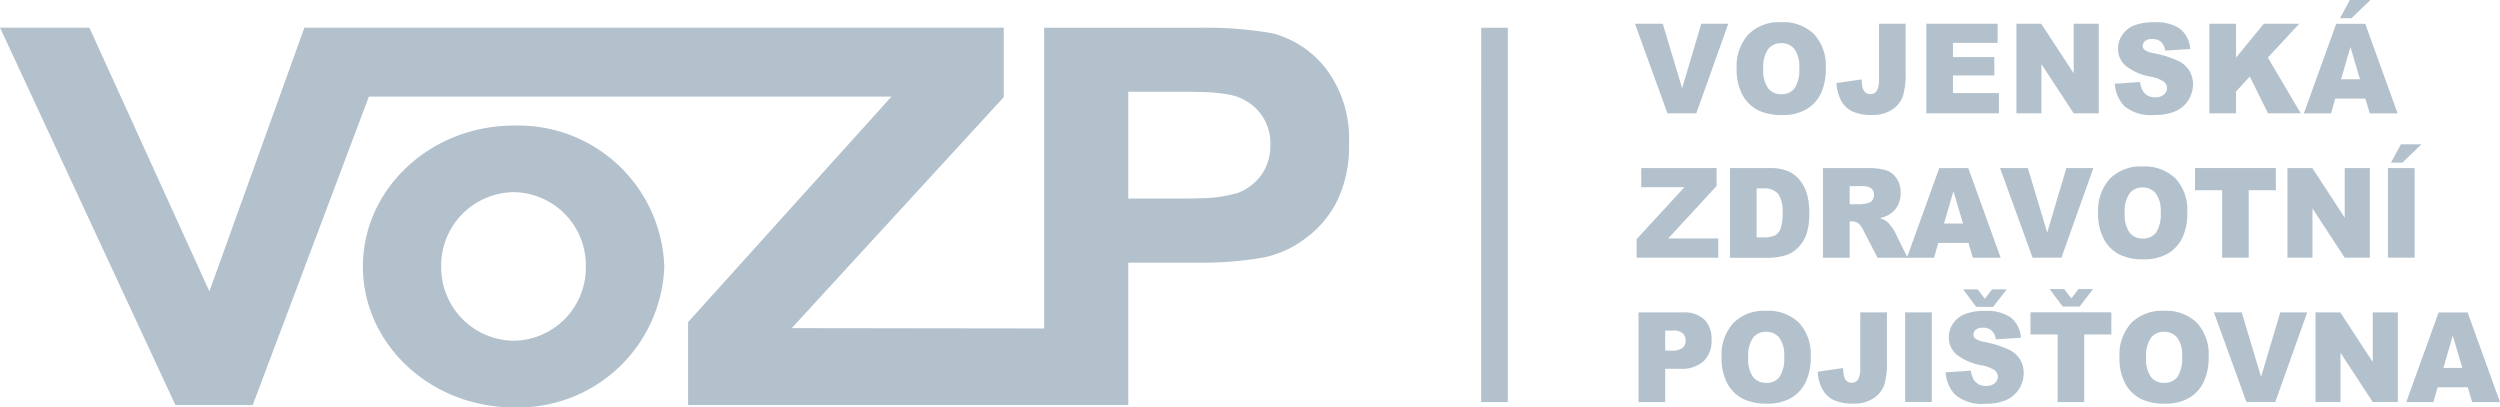 <svg id="vozp" xmlns="http://www.w3.org/2000/svg" xmlns:xlink="http://www.w3.org/1999/xlink" width="145.065" height="23.637" viewBox="0 0 145.065 23.637">
  <defs>
    <clipPath id="clip-path">
      <path id="Path_1299" data-name="Path 1299" d="M0-79.137H145.065V-55.5H0Z" transform="translate(0 79.137)" fill="rgba(0,48,87,0.3)"/>
    </clipPath>
  </defs>
  <g id="Group_479" data-name="Group 479" transform="translate(94.87 1.377)">
    <path id="Path_1269" data-name="Path 1269" d="M0,0H1.613L2.738,3.744,3.848,0H5.415L3.56,5.2H1.887Z" fill="rgba(0,48,87,0.3)"/>
  </g>
  <g id="Group_506" data-name="Group 506" clip-path="url(#clip-path)">
    <g id="Group_480" data-name="Group 480" transform="translate(100.764 1.283)">
      <path id="Path_1270" data-name="Path 1270" d="M0-6.328A2.754,2.754,0,0,1,.678-8.313a2.51,2.51,0,0,1,1.9-.71,2.548,2.548,0,0,1,1.917.7A2.692,2.692,0,0,1,5.173-6.37a3.332,3.332,0,0,1-.294,1.5,2.148,2.148,0,0,1-.852.909,2.725,2.725,0,0,1-1.389.325,3.1,3.1,0,0,1-1.4-.28,2.149,2.149,0,0,1-.9-.887A3.041,3.041,0,0,1,0-6.328m1.543.007a1.783,1.783,0,0,0,.282,1.132.931.931,0,0,0,.764.345.933.933,0,0,0,.769-.337,1.984,1.984,0,0,0,.274-1.211,1.661,1.661,0,0,0-.285-1.077.955.955,0,0,0-.77-.337.921.921,0,0,0-.75.345,1.808,1.808,0,0,0-.283,1.14" transform="translate(0.008 9.028)" fill="rgba(0,48,87,0.3)"/>
    </g>
    <g id="Group_481" data-name="Group 481" transform="translate(106.559 1.377)">
      <path id="Path_1271" data-name="Path 1271" d="M-5.8,0h1.548V2.827a4.59,4.59,0,0,1-.153,1.355,1.539,1.539,0,0,1-.611.788,1.99,1.99,0,0,1-1.173.323,2.624,2.624,0,0,1-1.173-.214A1.509,1.509,0,0,1-8,4.457a2.443,2.443,0,0,1-.267-1.014L-6.8,3.231a1.791,1.791,0,0,0,.058.511.554.554,0,0,0,.184.27A.4.4,0,0,0-6.3,4.08a.415.415,0,0,0,.38-.2A1.394,1.394,0,0,0-5.8,3.2Z" transform="translate(8.271)" fill="rgba(0,48,87,0.3)"/>
    </g>
    <g id="Group_482" data-name="Group 482" transform="translate(111.776 1.377)">
      <path id="Path_1272" data-name="Path 1272" d="M0,0H4.137V1.111H1.547v.824h2.4V3h-2.4V4.025H4.213V5.2H0Z" fill="rgba(0,48,87,0.3)"/>
    </g>
    <g id="Group_483" data-name="Group 483" transform="translate(117.005 1.377)">
      <path id="Path_1273" data-name="Path 1273" d="M0,0H1.441L3.322,2.878V0H4.779V5.2H3.322L1.451,2.344V5.2H0Z" fill="rgba(0,48,87,0.3)"/>
    </g>
    <g id="Group_484" data-name="Group 484" transform="translate(122.713 1.28)">
      <path id="Path_1274" data-name="Path 1274" d="M0-8.389l1.469-.1a1.2,1.2,0,0,0,.194.57.8.8,0,0,0,.681.317.737.737,0,0,0,.507-.162.492.492,0,0,0,.18-.374A.485.485,0,0,0,2.858-8.5a1.911,1.911,0,0,0-.786-.3A3.287,3.287,0,0,1,.624-9.435a1.293,1.293,0,0,1-.434-1,1.406,1.406,0,0,1,.224-.76,1.5,1.5,0,0,1,.671-.561,3.025,3.025,0,0,1,1.229-.2,2.442,2.442,0,0,1,1.461.371,1.626,1.626,0,0,1,.6,1.182l-1.457.09a.824.824,0,0,0-.243-.512.76.76,0,0,0-.513-.159.594.594,0,0,0-.406.119.369.369,0,0,0-.137.289.292.292,0,0,0,.114.223,1.223,1.223,0,0,0,.518.19A6.279,6.279,0,0,1,3.7-9.707a1.545,1.545,0,0,1,.637.578,1.5,1.5,0,0,1,.2.769,1.7,1.7,0,0,1-.265.923,1.692,1.692,0,0,1-.743.64,2.9,2.9,0,0,1-1.2.218A2.413,2.413,0,0,1,.556-7.09,2.059,2.059,0,0,1,0-8.389" transform="translate(0 11.968)" fill="rgba(0,48,87,0.3)"/>
    </g>
    <g id="Group_485" data-name="Group 485" transform="translate(128.203 1.377)">
      <path id="Path_1275" data-name="Path 1275" d="M0,0H1.545V1.964L3.16,0H5.214L3.391,1.964,5.3,5.2h-1.9L2.344,3.064l-.8.871V5.2H0Z" fill="rgba(0,48,87,0.3)"/>
    </g>
    <g id="Group_486" data-name="Group 486" transform="translate(133.683)">
      <path id="Path_1276" data-name="Path 1276" d="M-8.39-13.435h-1.753l-.244.859h-1.576l1.877-5.2H-8.4l1.878,5.2H-8.14Zm-.9-5.722H-8.1L-9.2-18.1h-.665Zm.584,4.6-.553-1.871-.545,1.87Z" transform="translate(11.963 19.157)" fill="rgba(0,48,87,0.3)"/>
    </g>
    <g id="Group_487" data-name="Group 487" transform="translate(94.966 9.752)">
      <path id="Path_1277" data-name="Path 1277" d="M-.632,0H3.74V1.04L.933,4.085H3.839V5.2H-.9V4.125L1.873,1.111H-.632Z" transform="translate(0.9)" fill="rgba(0,48,87,0.3)"/>
    </g>
    <g id="Group_488" data-name="Group 488" transform="translate(100.386 9.75)">
      <path id="Path_1278" data-name="Path 1278" d="M0,0H2.293a2.642,2.642,0,0,1,1.1.19,1.8,1.8,0,0,1,.691.551,2.32,2.32,0,0,1,.4.834A4.055,4.055,0,0,1,4.6,2.581a3.643,3.643,0,0,1-.182,1.3,2.164,2.164,0,0,1-.507.769,1.642,1.642,0,0,1-.7.414,3.411,3.411,0,0,1-.92.142H0ZM1.544,1.177V4.021h.38a1.554,1.554,0,0,0,.688-.112.76.76,0,0,0,.321-.392,2.541,2.541,0,0,0,.116-.9,1.8,1.8,0,0,0-.262-1.132,1.068,1.068,0,0,0-.859-.305Z" transform="translate(0 0.003)" fill="rgba(0,48,87,0.3)"/>
    </g>
    <g id="Group_489" data-name="Group 489" transform="translate(105.779 9.749)">
      <path id="Path_1279" data-name="Path 1279" d="M0-12.218v-5.2H2.572a3.624,3.624,0,0,1,1.094.127,1.166,1.166,0,0,1,.609.473,1.474,1.474,0,0,1,.233.843,1.5,1.5,0,0,1-.177.748,1.417,1.417,0,0,1-.489.507,1.805,1.805,0,0,1-.542.205,1.508,1.508,0,0,1,.4.19,1.632,1.632,0,0,1,.248.273,1.939,1.939,0,0,1,.215.324l.749,1.512H3.168l-.824-1.589a1.193,1.193,0,0,0-.279-.4.629.629,0,0,0-.38-.121H1.55v2.111Zm1.55-3.1H2.2a2.24,2.24,0,0,0,.409-.07.406.406,0,0,0,.253-.163.5.5,0,0,0,.1-.3.492.492,0,0,0-.153-.387.9.9,0,0,0-.577-.135H1.55Z" transform="translate(0 17.423)" fill="rgba(0,48,87,0.3)"/>
    </g>
    <g id="Group_490" data-name="Group 490" transform="translate(110.651 9.753)">
      <path id="Path_1280" data-name="Path 1280" d="M-8.389-10.2h-1.752l-.243.859h-1.577l1.876-5.2H-8.4l1.877,5.2H-8.139Zm-.317-1.125-.556-1.87-.545,1.87Z" transform="translate(11.961 14.542)" fill="rgba(0,48,87,0.3)"/>
    </g>
    <g id="Group_491" data-name="Group 491" transform="translate(116.055 9.752)">
      <path id="Path_1281" data-name="Path 1281" d="M0,0H1.613L2.737,3.744,3.849,0H5.415L3.56,5.2H1.888Z" fill="rgba(0,48,87,0.3)"/>
    </g>
    <g id="Group_492" data-name="Group 492" transform="translate(121.739 9.657)">
      <path id="Path_1282" data-name="Path 1282" d="M0-6.327A2.754,2.754,0,0,1,.678-8.313a2.508,2.508,0,0,1,1.9-.709,2.547,2.547,0,0,1,1.917.7,2.69,2.69,0,0,1,.677,1.954,3.333,3.333,0,0,1-.294,1.5,2.154,2.154,0,0,1-.852.908,2.728,2.728,0,0,1-1.389.325,3.08,3.08,0,0,1-1.4-.281,2.145,2.145,0,0,1-.9-.887A3.034,3.034,0,0,1,0-6.327m1.543.008a1.786,1.786,0,0,0,.282,1.132.934.934,0,0,0,.765.345.932.932,0,0,0,.767-.338A1.983,1.983,0,0,0,3.629-6.39a1.66,1.66,0,0,0-.285-1.073.955.955,0,0,0-.77-.342.921.921,0,0,0-.75.344,1.81,1.81,0,0,0-.283,1.14" transform="translate(0.008 9.027)" fill="rgba(0,48,87,0.3)"/>
    </g>
    <g id="Group_493" data-name="Group 493" transform="translate(127.367 9.752)">
      <path id="Path_1283" data-name="Path 1283" d="M0,0H4.692V1.285H3.117V5.2H1.574V1.285H0Z" fill="rgba(0,48,87,0.3)"/>
    </g>
    <g id="Group_494" data-name="Group 494" transform="translate(132.732 9.752)">
      <path id="Path_1284" data-name="Path 1284" d="M0,0H1.441L3.323,2.878V0H4.781V5.2H3.323L1.452,2.344V5.2H0Z" fill="rgba(0,48,87,0.3)"/>
    </g>
    <path id="Path_1285" data-name="Path 1285" d="M463.912-49.72h1.547v5.2h-1.547Zm.75-1.378h1.192l-1.1,1.062h-.665Z" transform="translate(-325.35 59.473)" fill="rgba(0,48,87,0.3)"/>
    <g id="Group_495" data-name="Group 495" transform="translate(95.076 18.121)">
      <path id="Path_1286" data-name="Path 1286" d="M0,0H2.566A1.711,1.711,0,0,1,3.822.413a1.59,1.59,0,0,1,.417,1.181,1.641,1.641,0,0,1-.455,1.233A1.919,1.919,0,0,1,2.4,3.271H1.549V5.2H0ZM1.549,2.215h.38a.938.938,0,0,0,.627-.162.53.53,0,0,0,.181-.414.591.591,0,0,0-.157-.415.8.8,0,0,0-.59-.17H1.547Z" transform="translate(0 0.008)" fill="rgba(0,48,87,0.3)"/>
    </g>
    <g id="Group_496" data-name="Group 496" transform="translate(99.889 18.031)">
      <path id="Path_1287" data-name="Path 1287" d="M0-6.328A2.748,2.748,0,0,1,.679-8.313a2.505,2.505,0,0,1,1.9-.71,2.55,2.55,0,0,1,1.92.7A2.693,2.693,0,0,1,5.173-6.37a3.313,3.313,0,0,1-.3,1.5,2.149,2.149,0,0,1-.849.909,2.725,2.725,0,0,1-1.388.325,3.09,3.09,0,0,1-1.4-.28,2.149,2.149,0,0,1-.9-.887A3.056,3.056,0,0,1,0-6.328m1.543.008a1.8,1.8,0,0,0,.281,1.132.939.939,0,0,0,.766.345.93.93,0,0,0,.768-.337,1.976,1.976,0,0,0,.273-1.21,1.652,1.652,0,0,0-.284-1.077.955.955,0,0,0-.771-.338.922.922,0,0,0-.75.345,1.81,1.81,0,0,0-.282,1.14" transform="translate(0.008 9.028)" fill="rgba(0,48,87,0.3)"/>
    </g>
    <g id="Group_497" data-name="Group 497" transform="translate(105.473 18.126)">
      <path id="Path_1288" data-name="Path 1288" d="M-5.8,0h1.548V2.827A4.621,4.621,0,0,1-4.4,4.182a1.547,1.547,0,0,1-.611.788,1.99,1.99,0,0,1-1.173.323,2.635,2.635,0,0,1-1.173-.213A1.505,1.505,0,0,1-8,4.457a2.408,2.408,0,0,1-.269-1.014l1.476-.212a1.843,1.843,0,0,0,.058.511.548.548,0,0,0,.185.269A.4.4,0,0,0-6.3,4.08a.414.414,0,0,0,.38-.2A1.383,1.383,0,0,0-5.8,3.2Z" transform="translate(8.271)" fill="rgba(0,48,87,0.3)"/>
    </g>
    <path id="Path_1289" data-name="Path 1289" d="M370.121-18.446h1.547v5.2h-1.547Z" transform="translate(-259.573 36.573)" fill="rgba(0,48,87,0.3)"/>
    <path id="Path_1290" data-name="Path 1290" d="M287.761-73.745h1.544v21.72h-1.547Z" transform="translate(-201.812 75.356)" fill="rgba(0,48,87,0.3)"/>
    <g id="Group_498" data-name="Group 498" transform="translate(112.898 16.796)">
      <path id="Path_1291" data-name="Path 1291" d="M0-11.3l1.467-.1a1.2,1.2,0,0,0,.195.57.8.8,0,0,0,.682.317.736.736,0,0,0,.507-.161.5.5,0,0,0,.18-.375.488.488,0,0,0-.171-.362,1.926,1.926,0,0,0-.788-.3,3.3,3.3,0,0,1-1.45-.634,1.3,1.3,0,0,1-.437-1,1.407,1.407,0,0,1,.224-.76,1.512,1.512,0,0,1,.672-.561,3.03,3.03,0,0,1,1.228-.2,2.438,2.438,0,0,1,1.457.371,1.621,1.621,0,0,1,.6,1.187l-1.457.09a.827.827,0,0,0-.243-.512.76.76,0,0,0-.513-.16.6.6,0,0,0-.406.119.369.369,0,0,0-.136.289.289.289,0,0,0,.113.223,1.22,1.22,0,0,0,.518.19,6.327,6.327,0,0,1,1.449.459,1.551,1.551,0,0,1,.637.578,1.505,1.505,0,0,1,.2.77,1.7,1.7,0,0,1-.266.923,1.689,1.689,0,0,1-.741.642,2.9,2.9,0,0,1-1.2.219A2.412,2.412,0,0,1,.554-10,2.062,2.062,0,0,1,0-11.3m2.757-3.8H1.774l-.756-1.014H1.86l.416.542.416-.542h.849Z" transform="translate(0 16.111)" fill="rgba(0,48,87,0.3)"/>
    </g>
    <g id="Group_499" data-name="Group 499" transform="translate(117.821 16.772)">
      <path id="Path_1292" data-name="Path 1292" d="M0-3.183H4.692V-1.9H3.118V2.022H1.574V-1.9H0Zm2.851-.34H1.868L1.111-4.536h.841l.416.543.416-.543h.849Z" transform="translate(0 4.536)" fill="rgba(0,48,87,0.3)"/>
    </g>
    <g id="Group_500" data-name="Group 500" transform="translate(122.978 18.031)">
      <path id="Path_1293" data-name="Path 1293" d="M0-6.328A2.748,2.748,0,0,1,.678-8.313a2.507,2.507,0,0,1,1.9-.71,2.548,2.548,0,0,1,1.917.7A2.691,2.691,0,0,1,5.173-6.37a3.313,3.313,0,0,1-.3,1.5,2.138,2.138,0,0,1-.85.909,2.725,2.725,0,0,1-1.389.325,3.086,3.086,0,0,1-1.4-.28,2.164,2.164,0,0,1-.9-.887A3.062,3.062,0,0,1,0-6.328m1.543.008a1.79,1.79,0,0,0,.282,1.132.935.935,0,0,0,.765.345.934.934,0,0,0,.769-.337,1.989,1.989,0,0,0,.273-1.21,1.659,1.659,0,0,0-.285-1.077.956.956,0,0,0-.77-.338.921.921,0,0,0-.75.345,1.806,1.806,0,0,0-.283,1.14" transform="translate(0.008 9.028)" fill="rgba(0,48,87,0.3)"/>
    </g>
    <g id="Group_501" data-name="Group 501" transform="translate(128.465 18.126)">
      <path id="Path_1294" data-name="Path 1294" d="M0,0H1.613L2.737,3.745,3.848,0H5.414L3.56,5.2H1.886Z" fill="rgba(0,48,87,0.3)"/>
    </g>
    <g id="Group_502" data-name="Group 502" transform="translate(134.359 18.126)">
      <path id="Path_1295" data-name="Path 1295" d="M0,0H1.44L3.322,2.879V0H4.779V5.2H3.322L1.452,2.344V5.2H0Z" fill="rgba(0,48,87,0.3)"/>
    </g>
    <g id="Group_503" data-name="Group 503" transform="translate(139.626 18.127)">
      <path id="Path_1296" data-name="Path 1296" d="M-8.389-10.2h-1.752l-.243.859h-1.577l1.876-5.2H-8.4l1.877,5.2H-8.139Zm-.321-1.125-.552-1.87-.545,1.871Z" transform="translate(11.961 14.545)" fill="rgba(0,48,87,0.3)"/>
    </g>
    <g id="Group_504" data-name="Group 504" transform="translate(-0.001 1.607)">
      <path id="Path_1297" data-name="Path 1297" d="M-171.9-19.977a2.985,2.985,0,0,1-1.388,1.077,8.122,8.122,0,0,1-2.233.311c-.38.016-.8.016-1.267.016h-2.858v-6.2h2.581c.589,0,1.093,0,1.544.018a9.763,9.763,0,0,1,1.641.135,3.025,3.025,0,0,1,1.774.954,2.858,2.858,0,0,1,.708,1.973,3.028,3.028,0,0,1-.5,1.718m3.8-6.031a5.787,5.787,0,0,0-3.154-2.15,22.15,22.15,0,0,0-4.262-.327h-9.014v17.449l-14.646-.02,12.3-13.4v-4.034h-40.579l-5.512,15.3-6.963-15.3h-5.184l10.176,21.9h4.485l6.741-17.9h30.322l-11.8,13.084v4.815h25.543v-8.265h4.125a20.042,20.042,0,0,0,3.793-.312,6.026,6.026,0,0,0,2.287-1.041,6.078,6.078,0,0,0,1.872-2.146,7.212,7.212,0,0,0,.73-3.4,6.74,6.74,0,0,0-1.267-4.263" transform="translate(245.116 28.487)" fill="rgba(0,48,87,0.3)"/>
    </g>
    <g id="Group_505" data-name="Group 505" transform="translate(21.057 7.289)">
      <path id="Path_1298" data-name="Path 1298" d="M-20.528-29.312a4.256,4.256,0,0,1-4.2-4.309,4.258,4.258,0,0,1,4.2-4.312,4.245,4.245,0,0,1,2.993,1.285,4.245,4.245,0,0,1,1.2,3.027,4.245,4.245,0,0,1-1.2,3.025,4.245,4.245,0,0,1-2.992,1.284m0-12.482c-4.815,0-8.744,3.66-8.744,8.174s3.928,8.174,8.744,8.174a8.472,8.472,0,0,0,8.744-8.174,8.47,8.47,0,0,0-8.744-8.174" transform="translate(29.272 41.794)" fill="rgba(0,48,87,0.3)"/>
    </g>
  </g>
</svg>
